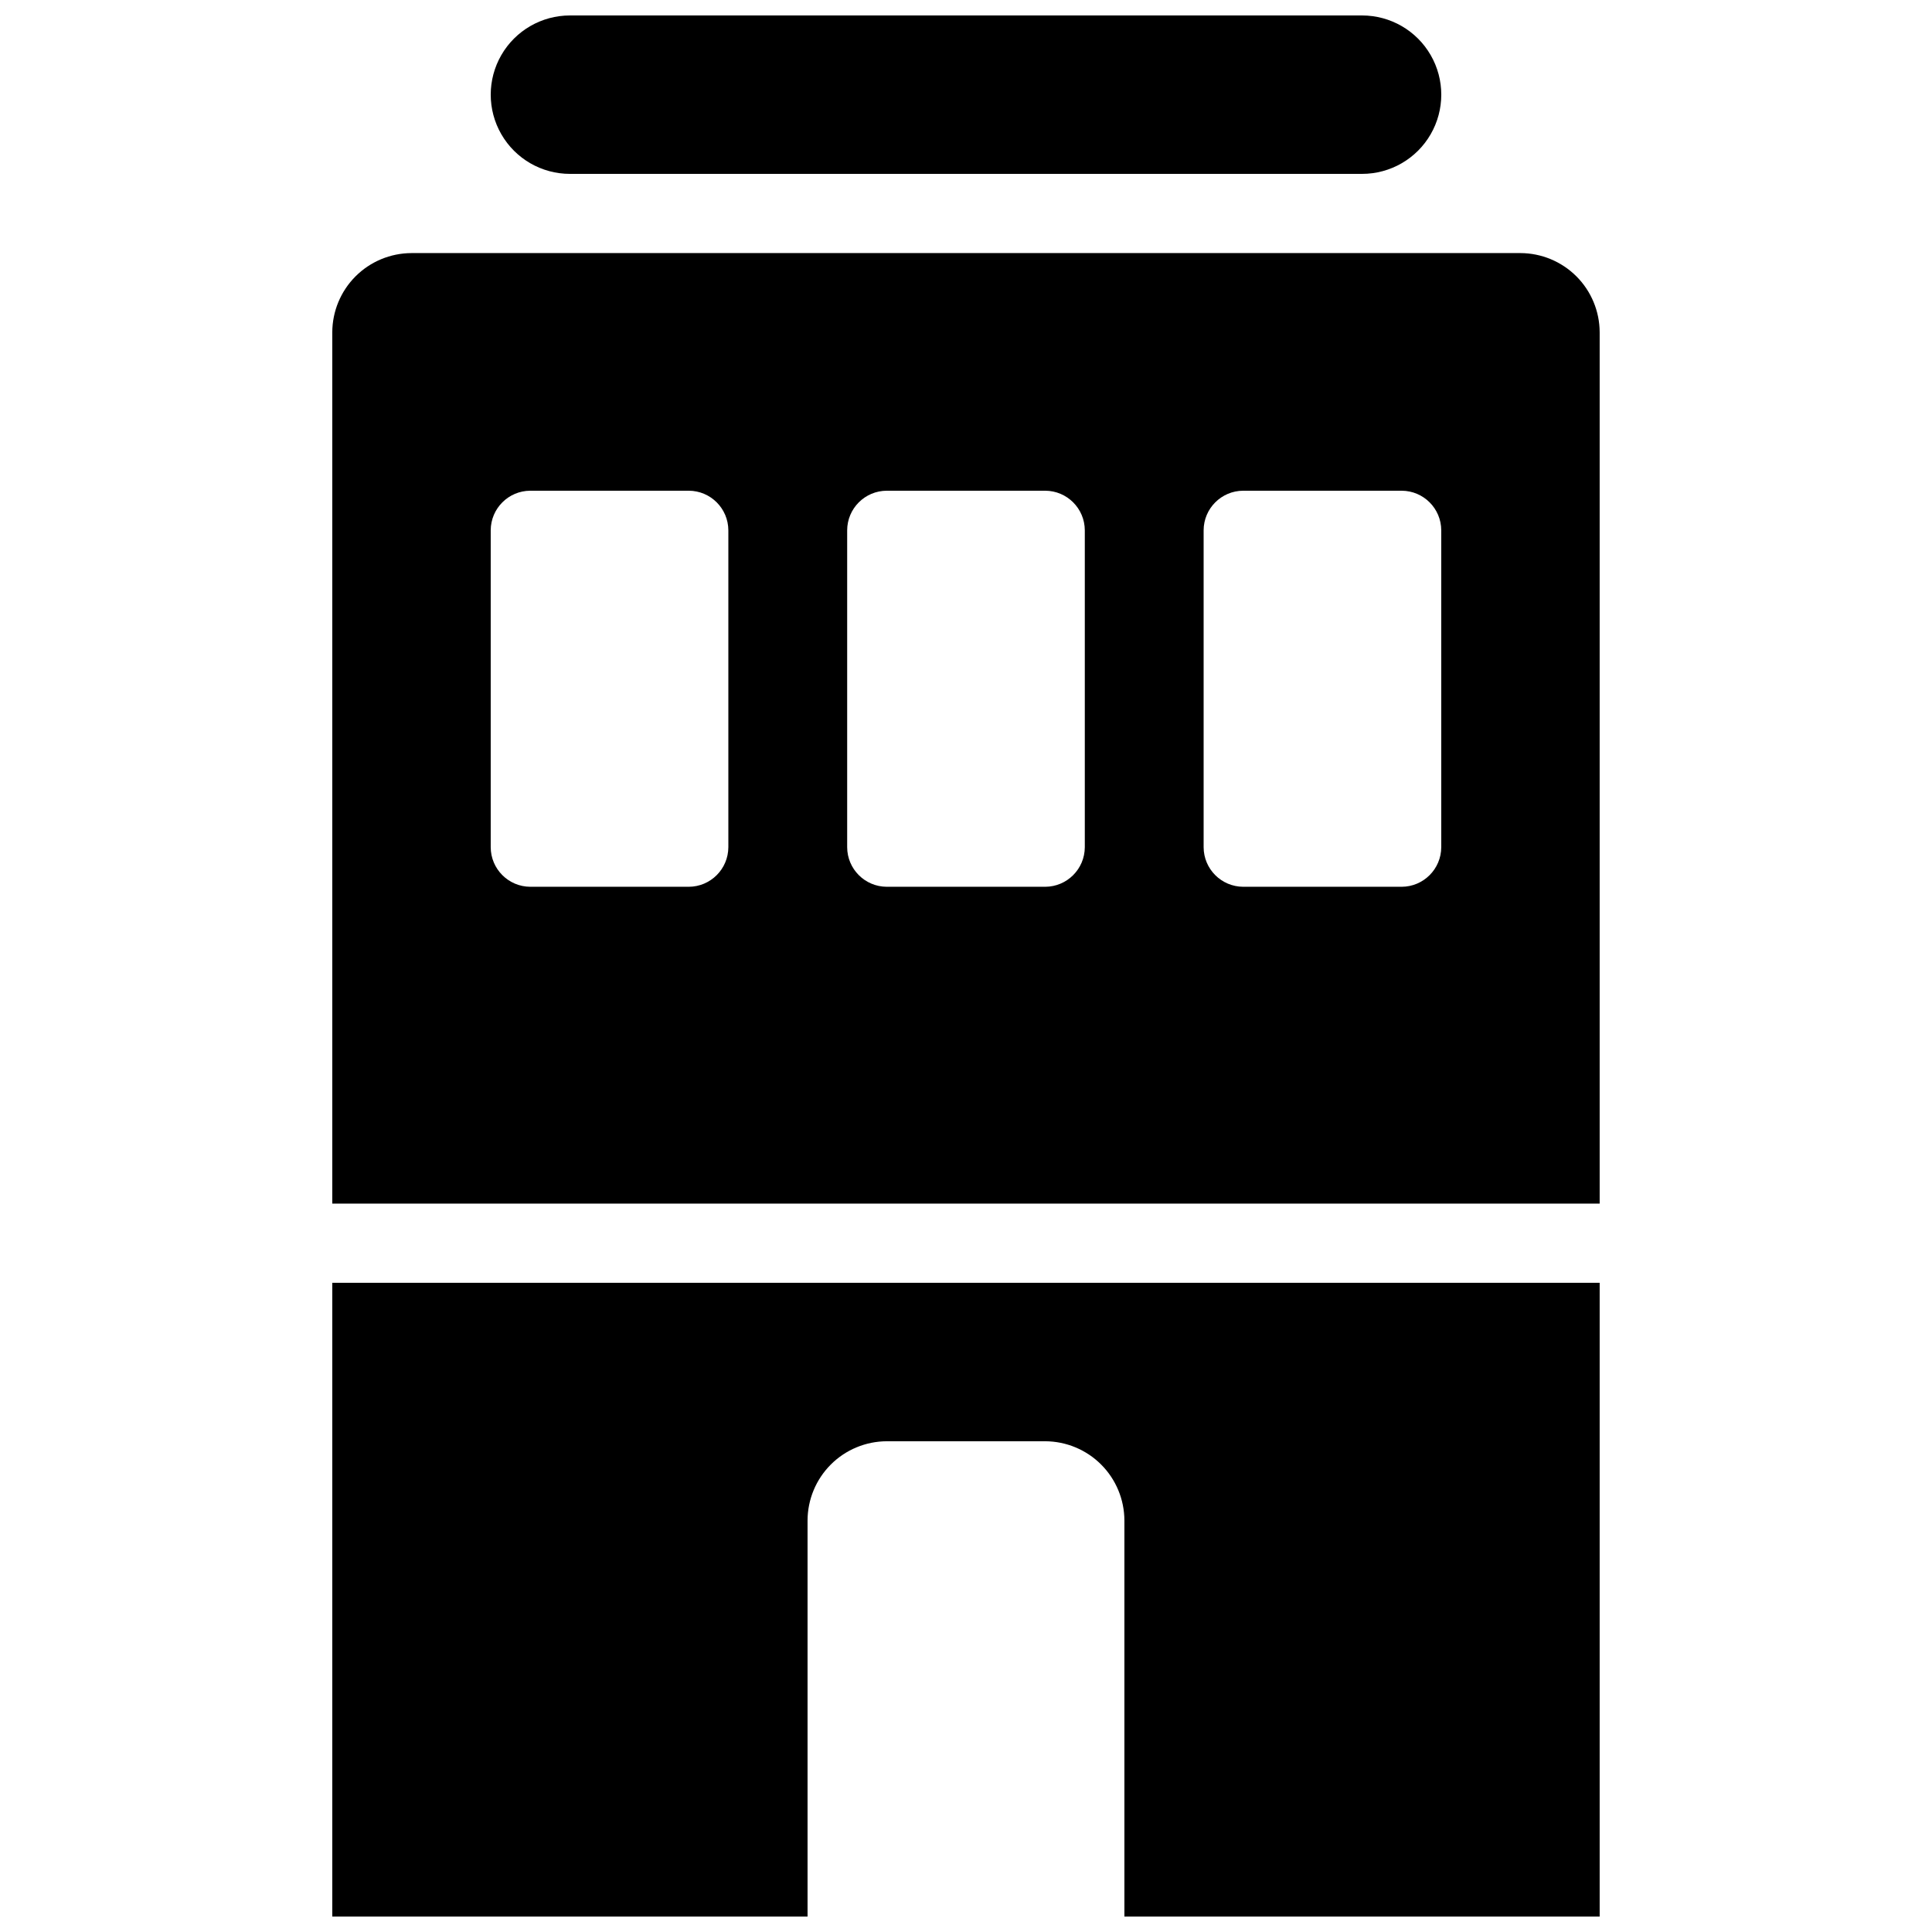 <?xml version="1.0" encoding="UTF-8"?>
<!-- Uploaded to: SVG Repo, www.svgrepo.com, Generator: SVG Repo Mixer Tools -->
<svg width="800px" height="800px" version="1.1" viewBox="144 144 512 512" xmlns="http://www.w3.org/2000/svg">
 <defs>
  <clipPath id="b">
   <path d="m274 148.09h252v42.906h-252z"/>
  </clipPath>
  <clipPath id="a">
   <path d="m232 483h336v168.9h-336z"/>
  </clipPath>
 </defs>
 <path d="m546.94 211.07h-293.89c-5.562 0.016-10.895 2.234-14.828 6.164-3.93 3.934-6.148 9.266-6.164 14.828v230.91h335.87v-230.91c-0.016-5.562-2.231-10.895-6.164-14.828-3.934-3.93-9.266-6.148-14.828-6.164zm-209.92 157.44c-0.02 5.789-4.707 10.477-10.496 10.496h-41.984c-5.789-0.02-10.48-4.707-10.496-10.496v-83.969c0.016-5.789 4.707-10.48 10.496-10.496h41.984c5.789 0.016 10.477 4.707 10.496 10.496zm94.465 0c-0.02 5.789-4.707 10.477-10.496 10.496h-41.984c-5.793-0.02-10.48-4.707-10.496-10.496v-83.969c0.016-5.789 4.703-10.48 10.496-10.496h41.984c5.789 0.016 10.477 4.707 10.496 10.496zm94.465 0h-0.004c-0.016 5.789-4.703 10.477-10.496 10.496h-41.98c-5.793-0.02-10.48-4.707-10.496-10.496v-83.969c0.016-5.789 4.703-10.48 10.496-10.496h41.984-0.004c5.793 0.016 10.48 4.707 10.496 10.496z"/>
 <g clip-path="url(#b)">
  <path d="m295.04 190.08h209.92c7.5 0 14.43-4 18.18-10.496 3.75-6.496 3.75-14.496 0-20.992s-10.68-10.496-18.18-10.496h-209.92c-7.5 0-14.43 4-18.18 10.496s-3.75 14.496 0 20.992c3.75 6.496 10.68 10.496 18.18 10.496z"/>
 </g>
 <g clip-path="url(#a)">
  <path d="m232.06 651.9h125.95v-104.96c0.016-5.562 2.231-10.891 6.164-14.824 3.934-3.934 9.266-6.148 14.828-6.168h41.984c5.562 0.02 10.891 2.234 14.824 6.168 3.934 3.934 6.148 9.262 6.168 14.824v104.96h125.95v-167.94h-335.87z"/>
 </g>
</svg>